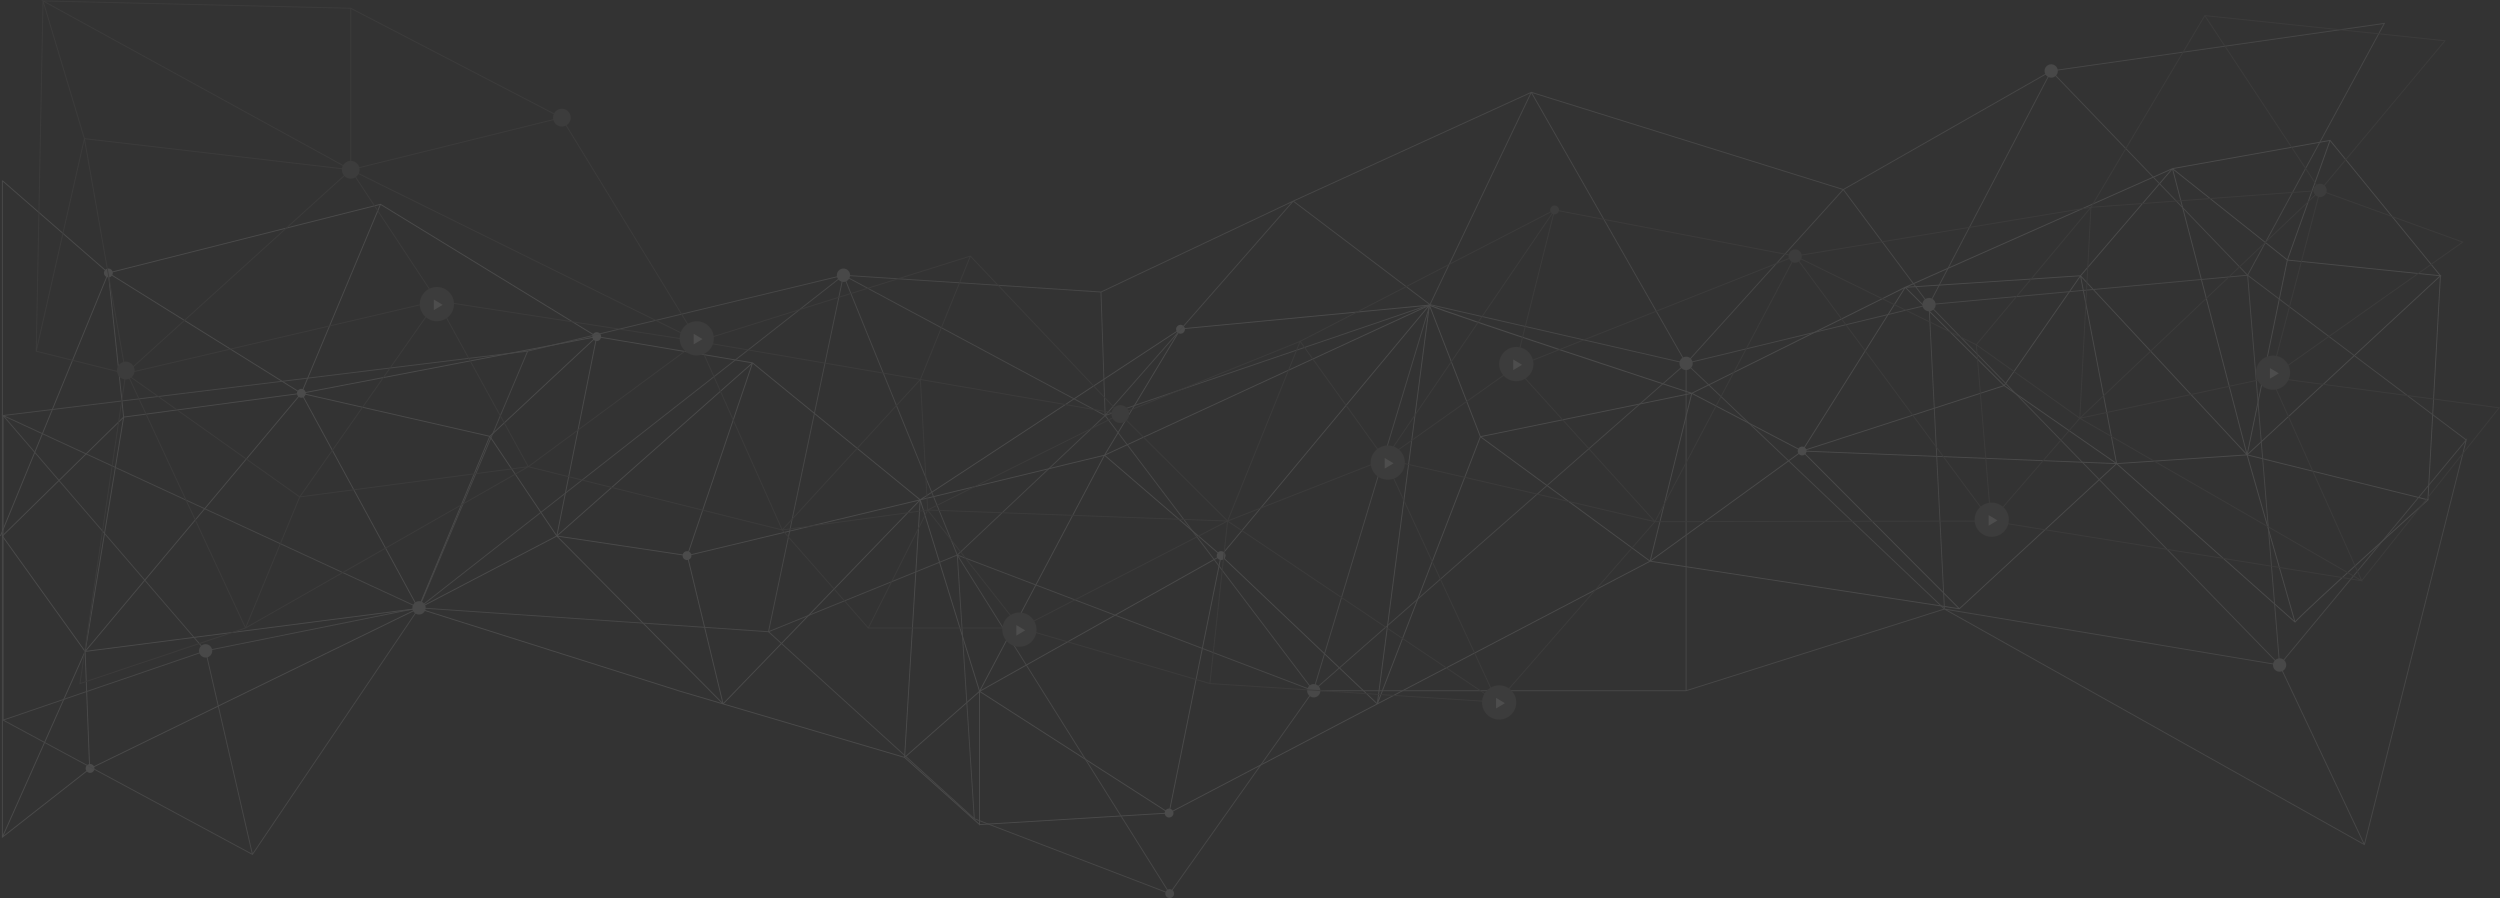 <svg xmlns="http://www.w3.org/2000/svg" width="1751" height="629" viewBox="0 0 1751 629">
  <rect x="0" y="0" width="1751" height="629" fill="#333333" stroke="none"/>
  <g fill="none" fill-rule="evenodd" opacity=".128">
    <path fill="#EFEFEF" d="M1700.24,349.686 L1574.511,318.422 L1708.928,193.903 L1700.24,349.686 Z M1607.567,435.069 L1585.31,357.376 L1574.323,319.02 L1673.198,343.607 L1699.883,350.242 C1693.368,356.104 1617.441,424.45 1607.567,435.069 L1607.567,435.069 Z M1483.332,325.059 L1483.243,324.973 L1483.382,324.963 L1573.626,318.932 L1592.304,384.047 L1606.829,434.746 L1483.332,325.059 Z M1457.698,194.157 L1573.2,318.317 L1512.672,322.373 L1482.723,324.38 L1457.698,194.157 Z M1404.141,269.999 L1437.527,221.977 L1457.022,193.935 L1475.047,287.728 L1482.021,324.019 L1404.141,269.999 Z M1372.356,425.948 L1264.623,317.857 C1264.971,317.425 1265.205,316.904 1265.286,316.327 L1481.704,324.993 L1372.356,425.948 Z M1156.546,392.869 L1259.905,317.956 C1260.475,318.604 1261.296,319.021 1262.223,319.021 C1262.971,319.021 1263.648,318.744 1264.184,318.301 L1299.625,353.858 L1371.454,425.926 L1156.546,392.869 Z M1170.611,334.432 L1185.124,275.928 L1244.196,306.818 L1259.341,314.737 C1259.2,315.094 1259.117,315.483 1259.117,315.891 C1259.117,316.46 1259.279,316.988 1259.543,317.448 L1249.657,324.613 L1156.254,392.309 L1170.611,334.432 Z M1155.556,392.537 L1140.922,381.799 L1037.624,306.011 L1184.496,275.874 L1169.949,334.518 L1155.556,392.537 Z M965.259,492.358 L1037.015,306.339 L1155.158,393.018 L965.259,492.358 Z M964.442,492.371 L928.883,458.606 L857.73,391.042 C858.134,390.514 858.383,389.861 858.383,389.143 C858.383,388.292 858.044,387.524 857.498,386.96 L1000.689,214.755 L964.442,492.371 Z M821.408,567.743 C821.018,567.142 820.425,566.698 819.731,566.48 L854.967,392.242 C855.07,392.252 855.171,392.273 855.276,392.273 C856.055,392.273 856.758,391.974 857.304,391.497 L914.166,445.492 L964.139,492.944 L821.408,567.743 Z M818.812,566.325 C817.824,566.325 816.953,566.799 816.384,567.525 L686.687,484.217 L851.656,391.536 L852.732,390.931 C853.122,391.494 853.694,391.91 854.358,392.118 L819.122,566.357 C819.019,566.346 818.918,566.325 818.812,566.325 L818.812,566.325 Z M815.718,569.331 L686.391,577.208 L686.391,484.77 L816.049,568.052 C815.855,568.44 815.736,568.87 815.718,569.331 L815.718,569.331 Z M686.155,483.392 L644.906,350.308 L645.197,350.238 L645.196,350.237 L772.944,319.311 L772.996,319.299 L773.023,319.247 L773.213,319.247 L772.996,319.299 L686.155,483.392 Z M685.77,576.843 L634.041,530.504 L685.77,484.889 L685.77,576.843 Z M644.718,351.799 L685.708,484.05 L685.474,484.182 L685.564,484.239 L633.927,529.773 L644.718,351.799 Z M633.285,530.091 L507.025,492.864 L644.149,350.903 L633.285,530.091 Z M482.406,392.023 C483.516,391.546 484.295,390.436 484.295,389.143 C484.295,389.018 484.273,388.899 484.259,388.778 L642.844,350.802 L642.832,350.809 L643.539,350.638 L506.612,492.395 L482.406,392.023 Z M390.871,375.873 L478.1,388.966 C478.097,389.026 478.083,389.082 478.083,389.143 C478.083,390.872 479.473,392.273 481.189,392.273 C481.402,392.273 481.611,392.251 481.812,392.21 L505.878,492.006 L390.871,375.873 Z M476.623,483.9 L293.831,426.074 L294.84,425.582 L294.689,425.602 L389.928,375.807 L505.366,492.375 L476.623,483.9 Z M343.121,306.256 L389.534,375.308 L293.608,425.461 L343.121,306.256 Z M292.954,425.416 L212.824,278.047 C213.373,277.666 213.783,277.108 213.999,276.458 L342.626,305.825 L292.954,425.416 Z M60.369,455.857 L158.827,338.317 L209.311,278.048 C209.811,278.394 210.415,278.598 211.067,278.598 C211.497,278.598 211.907,278.51 212.28,278.35 L292.499,425.885 L60.369,455.857 Z M65.764,536.651 C65.228,535.714 64.234,535.074 63.082,535.074 C63.044,535.074 63.009,535.084 62.971,535.086 L59.938,456.544 L291.142,426.691 L65.764,536.651 Z M59.976,538.205 C59.976,538.822 60.159,539.392 60.464,539.877 L2.446,585.34 L59.357,457.615 L62.353,535.171 C60.991,535.503 59.976,536.73 59.976,538.205 L59.976,538.205 Z M1.962,376.391 L59.223,456.255 L58.864,456.683 L59.106,456.652 L1.962,584.898 L1.962,376.391 Z M1.962,372.162 L75.015,194.175 C75.298,194.262 75.593,194.322 75.904,194.322 C75.91,194.322 75.917,194.32 75.923,194.319 L86.275,292.009 L1.962,374.682 L1.962,372.162 Z M1.962,127.199 L73.366,189.395 C73.011,189.904 72.798,190.521 72.798,191.192 C72.798,192.384 73.468,193.408 74.441,193.937 L1.962,370.524 L1.962,127.199 Z M78.358,193.09 L208.284,274.101 C208.083,274.515 207.96,274.975 207.96,275.468 C207.96,275.501 207.969,275.533 207.97,275.566 L86.875,291.774 L76.541,194.255 C77.28,194.099 77.914,193.672 78.358,193.09 L78.358,193.09 Z M59.432,455.478 L2.06,375.46 L86.139,293.015 L59.432,455.478 Z M86.869,292.406 L208.051,276.187 C208.181,276.745 208.456,277.244 208.838,277.643 L60.107,455.199 L86.869,292.406 Z M79.01,191.192 C79.01,191.037 78.987,190.89 78.966,190.741 L265.965,143.547 L211.977,272.49 C211.687,272.4 211.386,272.337 211.067,272.337 C210.063,272.337 209.18,272.825 208.612,273.569 L78.686,192.558 C78.887,192.143 79.01,191.684 79.01,191.192 L79.01,191.192 Z M266.639,143.547 L415.135,234.435 C414.941,234.844 414.823,235.296 414.823,235.779 C414.823,235.873 414.843,235.96 414.85,236.051 L214.031,274.58 C213.795,273.783 213.26,273.125 212.549,272.733 L266.639,143.547 Z M342.965,305.26 L214.135,275.847 C214.15,275.721 214.173,275.598 214.173,275.468 C214.173,275.374 214.153,275.287 214.146,275.196 L414.966,236.667 C415.072,237.029 415.237,237.363 415.458,237.657 L342.965,305.26 Z M415.881,238.116 C416.207,238.406 416.591,238.624 417.017,238.756 L389.829,374.63 L343.462,305.649 L415.881,238.116 Z M417.93,238.91 C419.362,238.91 420.555,237.928 420.914,236.599 L526.384,254.354 L390.473,374.577 L417.626,238.879 C417.728,238.889 417.826,238.91 417.93,238.91 L417.93,238.91 Z M482.075,386.157 C481.792,386.072 481.499,386.012 481.189,386.012 C479.748,386.012 478.547,387.007 478.197,388.348 L390.695,375.214 L526.411,255.163 L482.075,386.157 Z M527.231,254.68 L643.825,349.923 L484.126,388.167 C483.875,387.401 483.344,386.772 482.65,386.396 L527.231,254.68 Z M824.31,232.42 C824.472,232.649 824.668,232.849 824.884,233.026 L797.977,277.725 L773.519,318.354 L773.406,318.555 L646.19,349.353 L824.31,232.42 Z M826.834,233.738 C828.549,233.738 829.941,232.336 829.941,230.607 C829.941,230.54 829.925,230.476 829.921,230.409 L999.337,214.216 L928.3,247.029 L774.386,318.121 L799.005,277.223 L825.404,233.37 C825.834,233.598 826.315,233.738 826.834,233.738 L826.834,233.738 Z M774.167,318.911 L931.283,246.339 L1000.012,214.593 L892.33,344.095 L857.023,386.555 C856.525,386.213 855.924,386.012 855.276,386.012 C854.444,386.012 853.691,386.347 853.133,386.886 L774.167,318.911 Z M852.427,390.385 L686.851,483.407 L773.688,319.322 L852.728,387.36 C852.378,387.867 852.171,388.48 852.171,389.143 C852.171,389.585 852.263,390.004 852.427,390.385 L852.427,390.385 Z M1001.286,214.978 L1012.476,243.821 L1036.447,305.614 L1036.495,305.77 L1036.524,305.88 L981.683,448.053 L965.315,490.485 L984.926,340.279 L1001.286,214.978 Z M1183.701,275.398 L1071.653,298.39 L1037.066,305.487 L1019.51,260.235 L1001.708,214.344 C1014.952,220.049 1167.67,270.144 1183.701,275.398 L1183.701,275.398 Z M1333.568,202.009 L1263.61,313.104 C1263.191,312.891 1262.724,312.76 1262.223,312.76 C1261.135,312.76 1260.181,313.327 1259.626,314.18 L1185.616,275.468 L1333.568,202.009 Z M1334.479,201.731 L1403.123,269.938 L1387.969,274.845 L1265.068,314.64 C1264.862,314.164 1264.534,313.758 1264.134,313.44 L1334.479,201.731 Z M1403.784,270.512 L1481.41,324.355 L1265.311,315.701 C1265.301,315.544 1265.291,315.387 1265.259,315.236 L1388.679,275.272 L1403.622,270.434 L1403.644,270.426 L1403.784,270.512 Z M1456.561,193.506 L1403.662,269.595 L1335.135,201.503 L1456.561,193.506 Z M1520.46,118.944 L1457.029,192.848 L1336.156,200.808 L1520.46,118.944 Z M1573.263,317.47 L1457.606,193.142 L1521.447,118.75 L1573.263,317.47 Z M1601.731,182.238 L1601.7,182.403 L1573.84,317.219 L1522.135,118.921 L1601.731,182.238 Z M1631.501,98.743 L1601.928,181.611 L1522.334,118.282 L1631.501,98.743 Z M1708.562,193.392 L1574.376,317.696 L1598.082,202.983 L1602.321,182.467 L1649.343,187.302 L1708.562,193.392 Z M1708.562,192.762 L1602.501,181.856 L1620.629,131.059 L1632.082,98.965 L1708.562,192.762 Z M1710,192.91 L1709.607,192.87 L1709.634,192.399 L1709.313,192.697 L1632.1,98 L1521.563,117.769 L1334.246,200.933 L1184.921,275.117 C1176.714,272.427 1013.692,218.848 1001.213,213.373 L829.82,229.79 C829.462,228.46 828.267,227.477 826.834,227.477 C825.119,227.477 823.728,228.879 823.728,230.607 C823.728,231.06 823.828,231.488 823.999,231.877 L644.531,349.694 L527.277,253.911 L527.213,253.858 L421.016,235.981 C421.02,235.913 421.036,235.848 421.036,235.779 C421.036,234.05 419.645,232.649 417.93,232.649 C416.917,232.649 416.026,233.145 415.459,233.901 L266.654,142.824 L266.543,142.756 L78.816,190.133 C78.384,188.928 77.25,188.061 75.904,188.061 C75.077,188.061 74.331,188.392 73.774,188.922 L1.854,126.277 L1.651,126.514 L1.34,126.514 L1.34,372.038 L0,375.304 L0.574,375.544 L1.34,373.676 L1.34,375.424 L1.34,376.165 L1.34,587 L60.846,540.37 C61.411,540.963 62.202,541.335 63.082,541.335 C64.798,541.335 66.189,539.934 66.189,538.205 C66.189,537.86 66.12,537.534 66.017,537.224 L292.388,426.779 L292.374,426.812 L293.02,426.474 L476.443,484.499 L633.417,530.783 L685.77,577.681 L685.77,577.873 L685.971,577.86 L686.391,578.237 L686.391,577.835 L815.756,569.955 C815.995,571.445 817.266,572.586 818.812,572.586 C820.527,572.586 821.918,571.184 821.918,569.455 C821.918,569.046 821.835,568.657 821.693,568.298 L964.958,493.222 L1155.791,393.386 L1372.199,426.675 L1372.447,426.713 L1372.796,426.391 L1482.475,325.132 L1607.448,436.131 C1616.263,426.38 1697.033,353.645 1700.614,350.424 L1700.819,350.475 L1700.833,350.228 L1701.176,349.919 L1700.854,349.839 L1709.573,193.496 L1710,193.539 L1709.708,193.181 L1710,192.91 Z"/>
    <path fill="#D5D5D5" d="M1654.932,574.657 L1597.909,453.879 C1599.33,453.075 1600.291,451.544 1600.291,449.785 C1600.291,448.45 1599.736,447.249 1598.849,446.395 L1725.727,293.406 L1654.932,574.657 Z M819.782,607.164 C819.328,606.902 818.809,606.74 818.247,606.74 C817.748,606.74 817.283,606.87 816.865,607.081 L670.247,373.368 L822.122,431.25 L914.671,466.521 C914.558,466.926 914.494,467.35 914.494,467.79 C914.494,469.172 915.09,470.411 916.033,471.27 L819.782,607.164 Z M681.695,557.2 L669.877,373.95 L734.537,477.02 L816.34,607.416 C815.981,607.7 815.687,608.06 815.48,608.475 L681.695,557.2 Z M296.343,407.105 L586.284,179.892 C586.867,180.55 587.627,181.04 588.492,181.286 L537.008,426.122 L297.141,409.738 C297.141,409.737 297.142,409.735 297.142,409.734 C297.142,408.759 296.847,407.855 296.343,407.105 L296.343,407.105 Z M175.951,581.667 L144.346,444.357 C146.259,443.772 147.652,441.983 147.652,439.864 C147.652,439.657 147.634,439.454 147.609,439.253 L287.99,410.959 C288.255,411.95 288.832,412.81 289.612,413.426 L175.951,581.667 Z M138.691,441.666 C139.393,443.365 141.054,444.559 142.993,444.559 C143.248,444.559 143.496,444.533 143.74,444.493 L175.351,581.833 L1.953,488.431 L138.691,441.666 Z M585.899,179.401 L483.201,259.881 L295.958,406.614 C295.573,406.179 295.111,405.817 294.59,405.55 L331.982,317.182 L368.788,230.197 L585.309,178.163 C585.446,178.608 585.646,179.023 585.899,179.401 L585.899,179.401 Z M903.554,125.765 L773.32,274.233 L770.763,198.415 L770.436,188.726 L903.554,125.765 Z M999.893,197.243 L774.042,274.355 L904.824,125.263 L999.893,197.243 Z M1433.21,37.707 L1351.98,193.061 C1351.402,192.801 1350.762,192.654 1350.088,192.654 C1349.15,192.654 1348.278,192.936 1347.547,193.417 L1290.497,116.853 L1431.759,36.291 C1432.133,36.864 1432.63,37.346 1433.21,37.707 L1433.21,37.707 Z M1668.429,0.794 L1573.158,176.249 L1439.104,36.855 C1439.85,36.023 1440.308,34.923 1440.308,33.713 C1440.308,33.595 1440.3,33.481 1440.292,33.366 L1668.429,0.794 Z M1595.632,445.09 C1595.607,445.09 1595.583,445.094 1595.559,445.094 L1573.595,177.439 L1725.915,292.204 L1598.372,445.993 C1597.603,445.428 1596.658,445.09 1595.632,445.09 L1595.632,445.09 Z M1590.996,449.328 C1590.982,449.478 1590.973,449.631 1590.973,449.785 C1590.973,452.378 1593.059,454.48 1595.632,454.48 C1596.239,454.48 1596.817,454.36 1597.348,454.147 L1654.325,574.825 L1362.605,411.179 L1590.996,449.328 Z M1180.249,243.182 C1181.349,243.109 1182.343,242.653 1183.103,241.942 L1360.294,410.437 L1180.249,467.364 L1180.249,243.182 Z M922.75,464.807 L1176.638,241.816 C1177.413,242.601 1178.462,243.105 1179.628,243.182 L1179.628,467.477 L923.796,467.477 C923.729,466.467 923.351,465.542 922.75,464.807 L922.75,464.807 Z M669.205,373.196 L681.038,556.673 L537.834,426.555 L669.205,373.196 Z M589.76,181.467 C590.276,181.467 590.771,181.379 591.235,181.223 L668.929,372.197 L668.728,372.12 L669.025,372.594 L537.681,425.942 L589.101,181.415 C589.317,181.445 589.535,181.467 589.76,181.467 L589.76,181.467 Z M772.707,274.499 L750.52,262.603 L594.007,178.694 C594.189,178.286 594.314,177.847 594.374,177.386 L769.818,188.824 L772.707,274.499 Z M919.95,463.169 C919.69,463.123 919.425,463.095 919.152,463.095 C918.124,463.095 917.176,463.435 916.405,464.004 L791.026,298.291 L773.545,275.186 L1000.078,197.841 L919.95,463.169 Z M1000.435,196.869 L905.386,124.906 L1070.865,49.296 L1000.435,196.869 Z M1182.838,234.832 C1182.042,234.193 1181.035,233.808 1179.938,233.808 C1179.203,233.808 1178.509,233.984 1177.891,234.29 L1072.179,49.19 L1289.478,116.909 L1182.838,234.832 Z M1345.43,197.349 C1345.43,197.618 1345.457,197.88 1345.5,198.137 L1184.387,237.105 C1184.169,236.402 1183.79,235.772 1183.297,235.254 L1290.014,117.246 L1347.052,193.794 C1346.06,194.654 1345.43,195.927 1345.43,197.349 L1345.43,197.349 Z M1592.602,446.223 L1353.561,200.471 C1354.297,199.641 1354.747,198.55 1354.747,197.349 C1354.747,197.31 1354.742,197.273 1354.742,197.234 L1572.944,177.112 L1594.94,445.148 C1594.055,445.281 1593.252,445.662 1592.602,446.223 L1592.602,446.223 Z M1350.635,202.009 C1351.579,201.898 1352.434,201.503 1353.119,200.911 L1592.16,446.663 C1591.651,447.237 1591.281,447.936 1591.101,448.711 L1361.189,410.308 L1350.635,202.009 Z M1352.528,193.355 L1433.758,38.001 C1434.337,38.261 1434.976,38.408 1435.65,38.408 C1436.798,38.408 1437.848,37.987 1438.66,37.293 L1572.553,176.519 L1354.684,196.611 C1354.468,195.234 1353.66,194.059 1352.528,193.355 L1352.528,193.355 Z M1184.527,237.715 L1345.64,198.747 C1346.224,200.635 1347.958,202.008 1350.016,202.04 L1360.542,409.813 L1183.532,241.49 C1184.198,240.679 1184.597,239.638 1184.597,238.503 C1184.597,238.234 1184.569,237.972 1184.527,237.715 L1184.527,237.715 Z M922.319,464.354 C921.821,463.886 921.222,463.525 920.556,463.313 L960.517,330.989 L1000.764,197.719 L1175.342,237.769 C1175.304,238.009 1175.279,238.253 1175.279,238.503 C1175.279,239.571 1175.637,240.553 1176.233,241.342 L934.458,453.693 L922.319,464.354 Z M1175.476,237.158 L1000.999,197.131 L1071.539,49.326 L1177.351,234.599 C1176.46,235.199 1175.789,236.101 1175.476,237.158 L1175.476,237.158 Z M772.748,275.729 L772.752,275.826 L773.018,275.522 L784.261,290.383 L915.928,464.406 C915.484,464.836 915.123,465.352 914.875,465.93 L670.064,372.629 L772.748,275.729 Z M593.713,179.246 L772.506,275.1 L669.604,372.205 L591.809,180.983 C592.594,180.595 593.254,179.991 593.713,179.246 L593.713,179.246 Z M139.714,436.53 C138.863,437.381 138.334,438.561 138.334,439.864 C138.334,440.282 138.394,440.685 138.496,441.072 L1.485,487.931 L1.485,275.868 L139.714,436.53 Z M147.487,438.639 C146.951,436.641 145.145,435.169 142.993,435.169 C141.938,435.169 140.967,435.527 140.186,436.124 L2.35,275.917 L259.109,394.645 L288.132,408.066 C287.936,408.585 287.824,409.145 287.824,409.734 C287.824,409.941 287.841,410.144 287.868,410.345 L242.731,419.442 L147.487,438.639 Z M308.239,371.698 L294.019,405.305 C293.537,405.135 293.022,405.038 292.482,405.038 C290.714,405.038 289.175,406.032 288.387,407.495 L67.83,305.507 L2.302,275.207 L368.067,230.306 L308.239,371.698 Z M1726.314,291.722 L1573.631,176.684 L1669.271,0.548 L1669.568,0 L1440.209,32.745 C1439.766,30.616 1437.893,29.017 1435.65,29.017 C1433.077,29.017 1430.991,31.12 1430.991,33.713 C1430.991,34.442 1431.16,35.129 1431.455,35.745 L1290,116.416 L1071.606,48.356 L1071.494,48.321 L905.975,123.95 L906.007,123.913 L904.633,124.563 L904.175,124.772 L904.181,124.777 L770.059,188.213 L594.418,176.762 C594.413,174.174 592.329,172.076 589.76,172.076 C587.186,172.076 585.101,174.179 585.101,176.772 C585.101,177.039 585.128,177.298 585.17,177.553 L368.509,229.621 L1.301,274.698 L0.864,274.191 L0.864,274.541 L0,274.142 L0.557,274.79 L0.047,274.852 L0.864,275.23 L0.864,488.143 L0.396,488.303 L0.864,488.555 L0.864,488.804 L1.146,488.707 L175.662,582.71 L175.908,582.842 L290.126,413.778 C290.818,414.189 291.622,414.429 292.482,414.429 C294.844,414.429 296.789,412.657 297.095,410.363 L537.128,426.758 L681.19,557.652 L681.233,557.692 L815.259,609.06 C815.19,609.32 815.141,609.588 815.141,609.87 C815.141,611.599 816.532,613 818.247,613 C819.962,613 821.353,611.599 821.353,609.87 C821.353,608.932 820.936,608.101 820.288,607.527 L916.519,471.662 C917.268,472.18 918.175,472.485 919.152,472.485 C921.62,472.485 923.635,470.55 923.796,468.103 L1179.986,468.103 L1360.857,410.914 L1655.224,576.046 L1727,290.895 L1726.314,291.722 Z" transform="translate(1 16)"/>
    <g transform="translate(25)">
      <path fill="#797674" d="M1373.77,360.424 L1431.768,293.351 L1627.502,406.152 L1375.64,365.605 C1375.663,365.383 1375.677,365.157 1375.677,364.929 C1375.677,363.158 1374.944,361.563 1373.77,360.424 L1373.77,360.424 Z M1023.726,485.487 C1022.897,485.487 1022.108,485.654 1021.385,485.95 L963.734,361.52 L947.854,327.247 C949.39,326.428 950.537,324.979 950.97,323.242 C982.166,330.046 1123.94,363.306 1133.56,365.563 L1027.589,486.849 C1026.528,485.999 1025.187,485.487 1023.726,485.487 L1023.726,485.487 Z M822.755,478.477 L835.063,365.475 L959.649,449.106 L1018.395,488.541 C1017.953,489.286 1017.657,490.129 1017.555,491.032 L822.755,478.477 Z M695.319,437.272 L834.438,365.472 L822.142,478.364 L695.699,441.288 C695.808,440.823 695.872,440.341 695.872,439.843 C695.872,438.925 695.671,438.058 695.319,437.272 L695.319,437.272 Z M185.128,348.323 L343.474,327.379 L147.616,439.121 L185.128,348.323 Z M62.801,265.762 C62.9,265.767 62.999,265.777 63.1,265.777 C63.932,265.777 64.725,265.609 65.45,265.311 L146.552,439.657 L31.388,478.31 L62.801,265.762 Z M0.741,245.785 L34.074,98.672 L61.357,253.518 C58.775,254.277 56.886,256.675 56.886,259.521 C56.886,259.598 56.895,259.674 56.898,259.751 L0.741,245.785 Z M5.398,2.626 L33.792,97.104 L0.741,242.977 L5.398,2.626 Z M220.341,6.086 L220.341,112.646 C218.229,112.752 216.398,113.915 215.356,115.625 L36.146,17.303 L6.401,0.983 L220.341,6.086 Z M362.429,83.522 L226.602,117.094 C225.865,114.609 223.636,112.779 220.962,112.646 L220.962,6.294 L362.824,79.952 C362.503,80.706 362.325,81.537 362.325,82.409 C362.325,82.789 362.364,83.16 362.429,83.522 L362.429,83.522 Z M460.512,233.937 C459.722,234.485 459.064,235.212 458.596,236.06 L226.36,121.358 C226.683,120.599 226.864,119.765 226.864,118.887 C226.864,118.481 226.823,118.085 226.75,117.701 L356.48,85.636 L362.569,84.131 C363.312,86.748 365.7,88.665 368.538,88.665 C369.529,88.665 370.463,88.425 371.293,88.01 L460.512,233.937 Z M654.111,179.852 L619.442,265.427 L470.195,239.832 C470.224,239.589 470.243,239.343 470.243,239.092 C470.243,238.554 470.168,238.034 470.041,237.535 L654.111,179.852 Z M885.063,239.655 L834.698,364.376 L764.304,294.184 C765.29,293.076 765.895,291.618 765.895,290.014 C765.895,289.3 765.77,288.617 765.552,287.978 L885.063,239.655 Z M1061.239,148.737 C1061.405,148.996 1061.614,149.221 1061.847,149.42 L948.199,316.392 C947.253,315.806 946.143,315.461 944.95,315.461 C943.702,315.461 942.542,315.836 941.568,316.474 L886.089,239.204 L1061.239,148.737 Z M1227.713,178.789 C1227.69,178.975 1227.675,179.164 1227.675,179.357 C1227.675,179.853 1227.754,180.332 1227.896,180.782 L1041.782,254.628 C1041.051,253.009 1039.661,251.756 1037.951,251.228 L1049.212,206.468 L1063.388,150.123 C1063.538,150.145 1063.687,150.169 1063.843,150.169 C1065.251,150.169 1066.426,149.22 1066.807,147.927 L1227.713,178.789 Z M1438.71,145.636 L1359.17,241.035 L1358.86,240.813 L1358.87,240.934 L1236.652,181.122 C1236.872,180.576 1236.996,179.981 1236.996,179.357 C1236.996,179.205 1236.987,179.056 1236.973,178.909 L1438.71,145.636 Z M1519.249,11.509 L1597.169,129.653 C1596.057,130.511 1595.336,131.857 1595.336,133.376 C1595.336,133.386 1595.338,133.396 1595.338,133.406 L1440.197,144.825 L1440.263,144.746 L1440.096,144.774 L1519.249,11.509 Z M1602.747,129.595 C1601.976,129.025 1601.027,128.684 1599.997,128.684 C1599.155,128.684 1598.366,128.912 1597.684,129.306 L1519.858,11.302 L1686.87,28.799 L1602.747,129.595 Z M1699.215,169.654 L1570.447,260.471 C1569.686,259.487 1568.643,258.736 1567.437,258.349 L1599.106,137.981 C1599.395,138.037 1599.692,138.069 1599.997,138.069 C1601.907,138.069 1603.546,136.911 1604.266,135.256 L1699.215,169.654 Z M1559.547,265.912 C1560.251,268.589 1562.667,270.564 1565.547,270.564 C1566.345,270.564 1567.105,270.408 1567.806,270.132 L1628.456,405.981 L1432.562,293.088 L1559.547,265.912 Z M1565.547,258.052 C1562.115,258.052 1559.333,260.853 1559.333,264.308 C1559.333,264.646 1559.368,264.976 1559.419,265.3 L1432.721,292.413 L1596.829,136.81 C1597.306,137.257 1597.875,137.604 1598.507,137.819 L1566.835,258.189 C1566.419,258.1 1565.989,258.052 1565.547,258.052 L1565.547,258.052 Z M1432.052,292.189 L1439.782,145.483 L1595.387,134.029 C1595.508,134.906 1595.866,135.707 1596.399,136.359 L1432.052,292.189 Z M1359.68,241.396 L1439.127,146.108 L1431.421,292.37 L1359.68,241.396 Z M1369.463,358.672 C1369.394,358.672 1369.326,358.68 1369.257,358.682 L1359.591,242.098 L1431.212,292.987 L1430.68,293.49 L1430.857,293.452 L1373.301,360.014 C1372.244,359.176 1370.914,358.672 1369.463,358.672 L1369.463,358.672 Z M1235.359,182.924 C1235.766,182.574 1236.111,182.154 1236.379,181.683 L1358.93,241.659 L1368.638,358.733 C1367.674,358.862 1366.778,359.209 1366.006,359.73 C1346.109,332.817 1252.714,206.415 1235.359,182.924 L1235.359,182.924 Z M1230.428,183.635 C1231.011,183.899 1231.656,184.049 1232.336,184.049 C1233.267,184.049 1234.132,183.771 1234.86,183.298 C1252.215,206.786 1345.603,333.181 1365.508,360.104 C1364.201,361.192 1363.352,362.809 1363.265,364.628 L1134.654,365.063 L1230.428,183.635 Z M950.202,318.384 L1031.231,261.054 C1032.368,262.519 1034.136,263.465 1036.126,263.465 C1037.628,263.465 1039.005,262.928 1040.079,262.036 L1133.232,364.843 C1118.886,361.477 981.996,329.369 951.089,322.639 C951.133,322.338 951.164,322.032 951.164,321.718 C951.164,320.491 950.808,319.35 950.202,318.384 L950.202,318.384 Z M624.799,357.794 L685.568,435.141 C684.342,436.223 683.547,437.78 683.46,439.53 L583.671,439.53 L624.799,357.794 Z M624.197,357.607 L583.095,439.291 L523.485,371.409 L624.197,357.607 Z M459.208,243.035 C460.347,244.446 462.083,245.348 464.029,245.348 C464.825,245.348 465.584,245.192 466.284,244.917 L522.323,370.72 L345.734,326.717 L459.208,243.035 Z M284.465,216.004 C285.888,215.113 286.931,213.664 287.279,211.955 L457.848,238.449 C457.827,238.66 457.816,238.875 457.816,239.092 C457.816,240.363 458.195,241.543 458.841,242.531 L345.115,326.397 L284.465,216.004 Z M277.87,215.974 C278.832,216.589 279.969,216.95 281.191,216.95 C282.173,216.95 283.096,216.715 283.921,216.307 L344.522,326.609 L185.573,347.633 L277.87,215.974 Z M214.458,118.478 C214.449,118.614 214.437,118.749 214.437,118.887 C214.437,120.383 214.961,121.755 215.831,122.832 L68.448,256.349 C67.368,254.505 65.38,253.264 63.1,253.264 C62.711,253.264 62.332,253.305 61.963,253.374 L34.489,97.457 L214.458,118.478 Z M67.244,264.173 C68.281,263.236 69.001,261.954 69.229,260.505 L275.221,212.408 C275.584,213.695 276.345,214.809 277.362,215.613 L184.836,347.6 L67.244,264.173 Z M220.651,125.143 C221.811,125.143 222.893,124.817 223.822,124.26 L277.504,205.666 C275.974,206.806 274.978,208.63 274.978,210.693 C274.978,211.071 275.017,211.44 275.081,211.799 L69.297,259.847 C69.302,259.738 69.313,259.631 69.313,259.521 C69.313,258.592 69.106,257.714 68.746,256.921 L216.246,123.298 C217.371,124.438 218.929,125.143 220.651,125.143 L220.651,125.143 Z M226.085,121.919 L458.321,236.621 C458.156,237.006 458.027,237.41 457.942,237.83 L287.373,211.337 C287.394,211.125 287.405,210.91 287.405,210.693 C287.405,207.238 284.623,204.437 281.191,204.437 C280.032,204.437 278.95,204.763 278.021,205.32 L224.339,123.913 C225.053,123.382 225.651,122.705 226.085,121.919 L226.085,121.919 Z M522.959,370.618 L466.85,244.661 C468.476,243.824 469.687,242.291 470.092,240.449 L619.018,265.989 L522.959,370.618 Z M625.979,356.949 L754.258,293.063 C755.321,294.976 757.35,296.27 759.681,296.27 C761.296,296.27 762.762,295.645 763.867,294.629 L834.025,364.586 L625.979,356.949 Z M689.658,433.586 C688.314,433.586 687.072,434.021 686.055,434.752 L625.403,357.554 L833.607,365.198 L695.035,436.716 C693.961,434.847 691.958,433.586 689.658,433.586 L689.658,433.586 Z M619.968,266.152 L753.517,289.265 C753.487,289.511 753.468,289.76 753.468,290.014 C753.468,290.899 753.653,291.74 753.982,292.503 L625.025,356.726 L619.968,266.152 Z M624.415,356.946 L523.683,370.751 L619.367,266.531 L624.415,356.946 Z M1042.009,255.21 L1228.128,181.362 C1228.512,182.18 1229.123,182.865 1229.88,183.34 L1134.069,364.838 L1040.537,261.613 C1041.651,260.482 1042.339,258.927 1042.339,257.209 C1042.339,256.509 1042.22,255.839 1042.009,255.21 L1042.009,255.21 Z M1036.126,250.952 C1032.694,250.952 1029.913,253.753 1029.913,257.209 C1029.913,258.435 1030.268,259.576 1030.874,260.542 L985.704,292.501 L949.844,317.873 C949.516,317.45 949.136,317.072 948.711,316.746 L1062.359,149.773 C1062.497,149.849 1062.637,149.916 1062.785,149.971 L1037.348,251.074 C1036.953,250.995 1036.545,250.952 1036.126,250.952 L1036.126,250.952 Z M941.065,316.84 C939.646,317.987 938.737,319.744 938.737,321.718 C938.737,322.409 938.853,323.072 939.058,323.694 L874.305,349.098 L835.37,364.373 L885.701,239.733 L941.065,316.84 Z M654.753,179.922 L755.173,285.718 C754.416,286.522 753.869,287.528 753.621,288.648 L620.069,265.535 L654.753,179.922 Z M115.99,61.821 L215.058,116.175 C214.807,116.699 214.627,117.263 214.529,117.856 L34.351,96.811 L5.643,1.279 L115.99,61.821 Z M66.013,265.046 C66.268,264.909 66.509,264.752 66.742,264.582 L101.661,289.356 L184.528,348.147 L146.964,439.069 L66.013,265.046 Z M1020.822,486.215 C1020,486.653 1019.291,487.274 1018.74,488.021 L928.886,427.704 L835.479,365.002 L875.044,349.479 L939.284,324.277 C940.256,326.455 942.425,327.974 944.95,327.974 C945.779,327.974 946.568,327.808 947.292,327.511 L954.499,343.067 L1020.822,486.215 Z M1724.826,285.845 L1629.207,406.136 L1568.373,269.876 C1570.063,269.004 1571.302,267.379 1571.654,265.437 L1724.826,285.845 Z M1629.807,407.48 L1629.493,406.777 L1726,285.37 L1571.734,264.817 C1571.748,264.649 1571.76,264.48 1571.76,264.308 C1571.76,263.085 1571.406,261.947 1570.803,260.983 L1700.062,169.82 L1700.553,169.474 L1604.474,134.666 C1604.591,134.256 1604.657,133.824 1604.657,133.376 C1604.657,132.047 1604.105,130.85 1603.224,129.996 L1688.099,28.299 L1519.267,10.612 L1519.07,10.59 L1439.294,144.906 L1236.871,178.291 C1236.391,176.214 1234.545,174.664 1232.336,174.664 C1230.168,174.664 1228.352,176.157 1227.831,178.174 L1066.923,147.313 C1066.93,147.222 1066.95,147.134 1066.95,147.041 C1066.95,145.313 1065.559,143.913 1063.843,143.913 C1062.127,143.913 1060.736,145.313 1060.736,147.041 C1060.736,147.444 1060.819,147.826 1060.956,148.18 L885.721,238.692 L885.548,238.451 L885.387,238.851 L765.32,287.398 C764.336,285.251 762.184,283.757 759.681,283.757 C758.128,283.757 756.711,284.335 755.622,285.285 L654.872,179.14 L654.738,179.001 L469.856,236.938 C468.984,234.545 466.708,232.836 464.029,232.836 C462.946,232.836 461.928,233.116 461.04,233.607 L371.836,87.704 C373.585,86.597 374.752,84.642 374.752,82.409 C374.752,78.954 371.97,76.152 368.538,76.152 C366.194,76.152 364.155,77.46 363.097,79.39 L220.793,5.503 L220.73,5.47 L5.208,0.329 L4.609,0 L4.704,0.317 L3.851,0.297 L4.811,0.823 L0.061,245.977 L0,246.245 L56.956,260.41 C57.343,263.14 59.475,265.296 62.181,265.701 L30.698,478.723 L30.624,479.226 L147.08,440.14 L147.214,440.094 L147.227,440.062 L345.06,327.193 L522.699,371.458 L582.933,440.05 L583.025,440.155 L683.46,440.155 C683.624,443.464 686.332,446.099 689.658,446.099 C692.377,446.099 694.682,444.338 695.525,441.889 L822.323,479.069 L1017.517,491.657 C1017.516,491.686 1017.513,491.714 1017.513,491.744 C1017.513,495.199 1020.294,498 1023.726,498 C1027.158,498 1029.939,495.199 1029.939,491.744 C1029.939,489.985 1029.216,488.398 1028.056,487.261 L1134.277,365.69 L1363.267,365.253 C1363.435,368.557 1366.141,371.185 1369.463,371.185 C1372.454,371.185 1374.95,369.057 1375.542,366.224 L1629.028,407.031 L1629.807,407.48 Z"/>
      <g transform="translate(1358 352)">
        <circle cx="12" cy="12" r="12" fill="#797674"/>
        <polygon fill="#FFF" points="12.838 9 14.586 16 7.586 14.252" transform="rotate(-45 11.086 12.5)"/>
      </g>
      <g transform="translate(1555 249)">
        <circle cx="12" cy="12" r="12" fill="#797674"/>
        <polygon fill="#FFF" points="12.838 9 14.586 16 7.586 14.252" transform="rotate(-45 11.086 12.5)"/>
      </g>
      <g transform="translate(1025 243)">
        <circle cx="12" cy="12" r="12" fill="#797674"/>
        <polygon fill="#FFF" points="12.838 9 14.586 16 7.586 14.252" transform="rotate(-45 11.086 12.5)"/>
      </g>
      <g transform="translate(935 312)">
        <circle cx="12" cy="12" r="12" fill="#797674"/>
        <polygon fill="#FFF" points="12.838 9 14.586 16 7.586 14.252" transform="rotate(-45 11.086 12.5)"/>
      </g>
      <g transform="translate(1013 480)">
        <circle cx="12" cy="12" r="12" fill="#797674"/>
        <polygon fill="#FFF" points="12.838 9 14.586 16 7.586 14.252" transform="rotate(-45 11.086 12.5)"/>
      </g>
      <g transform="translate(677 429)">
        <circle cx="12" cy="12" r="12" fill="#797674"/>
        <polygon fill="#FFF" points="12.838 9 14.586 16 7.586 14.252" transform="rotate(-45 11.086 12.5)"/>
      </g>
      <g transform="translate(269 201)">
        <circle cx="12" cy="12" r="12" fill="#797674"/>
        <polygon fill="#FFF" points="12.838 9 14.586 16 7.586 14.252" transform="rotate(-45 11.086 12.5)"/>
      </g>
      <g transform="translate(451 225)">
        <circle cx="12" cy="12" r="12" fill="#797674"/>
        <polygon fill="#FFF" points="12.838 9 14.586 16 7.586 14.252" transform="rotate(-45 11.086 12.5)"/>
      </g>
    </g>
  </g>
</svg>
